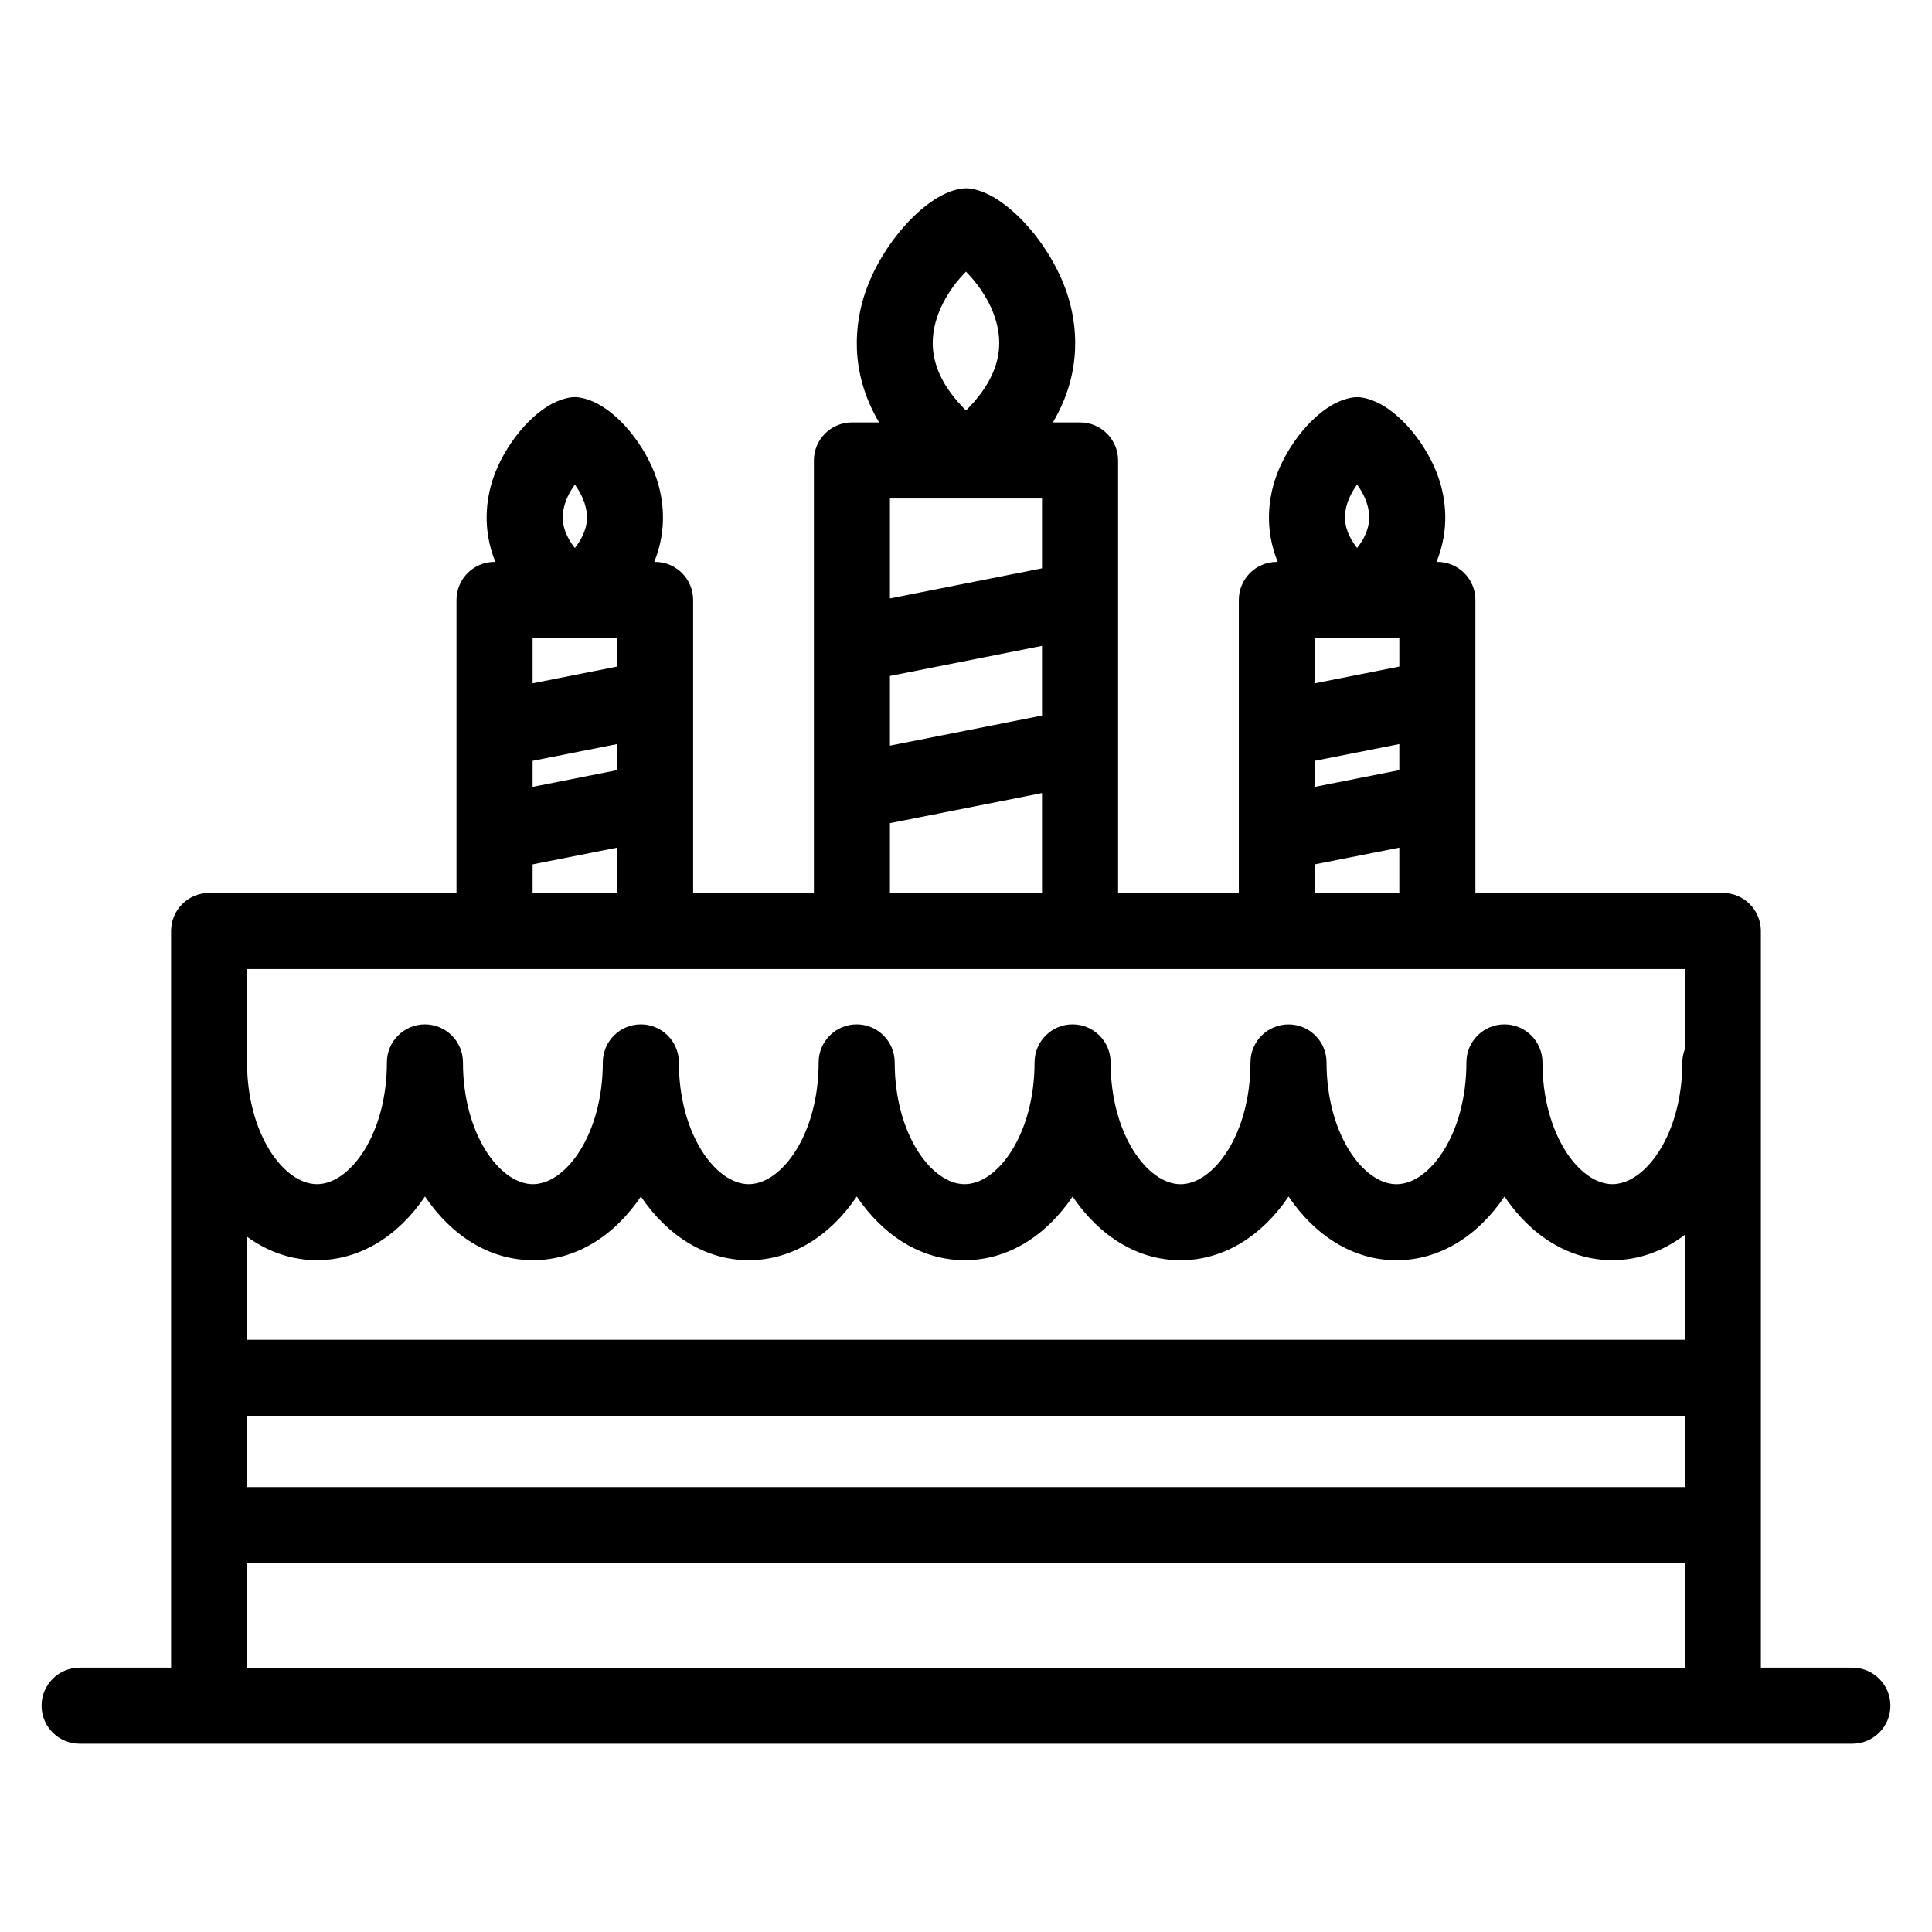 <?xml version="1.0" encoding="UTF-8"?>
<!-- The Best Svg Icon site in the world: iconSvg.co, Visit us! https://iconsvg.co -->
<svg fill="#000000" width="800px" height="800px" version="1.1" viewBox="144 144 512 512" xmlns="http://www.w3.org/2000/svg">
 <path d="m634.9 585.95h-24.25v-195.23c0-5.562-4.516-10.078-10.078-10.078h-65.574v-24.184-0.039-27.406-0.039-25.988c0-5.562-4.516-10.078-10.078-10.078l-0.227 0.004c3.606-8.844 2.348-16.863 0.648-21.984-2.867-8.652-10.246-18.051-17.617-20.801-0.09-0.039-0.176-0.082-0.266-0.117-0.344-0.121-0.684-0.227-1.023-0.316-0.891-0.258-1.809-0.438-2.781-0.438s-1.891 0.18-2.781 0.438c-0.344 0.09-0.684 0.195-1.027 0.316-0.086 0.035-0.172 0.074-0.258 0.109-7.375 2.75-14.762 12.16-17.629 20.812-1.699 5.117-2.957 13.141 0.648 21.98h-0.23c-5.562 0-10.078 4.516-10.078 10.078v34.254 0.039 27.406 0.039 15.914h-31.992v-38.652-0.039-38.969-0.039-36.91c0-5.562-4.516-10.078-10.078-10.078h-7.203c8.105-13.715 6.316-26.461 3.769-34.148-4.332-13.09-15.551-25.496-24.34-27.57-0.203-0.051-0.387-0.109-0.59-0.152-0.637-0.113-1.262-0.184-1.863-0.184-0.605 0-1.23 0.07-1.863 0.188-0.203 0.039-0.395 0.102-0.59 0.152-8.785 2.07-20.008 14.473-24.344 27.57-2.543 7.684-4.336 20.434 3.769 34.148l-7.203-0.004c-5.562 0-10.078 4.516-10.078 10.078v48.727 0.031 38.98 0.031 26.844h-32.004v-24.188-0.031-27.418-0.031-25.992c0-5.562-4.516-10.078-10.078-10.078h-0.227c3.602-8.844 2.344-16.863 0.645-21.98-2.867-8.652-10.254-18.051-17.625-20.809-0.09-0.039-0.176-0.082-0.266-0.117-0.344-0.121-0.68-0.227-1.023-0.316-0.891-0.258-1.809-0.438-2.781-0.438-0.973 0-1.891 0.18-2.781 0.438-0.336 0.09-0.68 0.195-1.023 0.316-0.09 0.035-0.176 0.074-0.266 0.117-7.371 2.754-14.758 12.16-17.625 20.809-1.699 5.117-2.957 13.141 0.645 21.98h-0.227c-5.562 0-10.078 4.516-10.078 10.078v34.258 0.031 27.418 0.031 15.922l-65.555-0.004c-5.562 0-10.078 4.516-10.078 10.078v195.23h-24.246c-5.562 0-10.078 4.516-10.078 10.078s4.516 10.078 10.078 10.078h469.81c5.562 0 10.078-4.516 10.078-10.078-0.004-5.566-4.523-10.078-10.086-10.078zm-378.27-124.86c7.023 10.398 17.145 16.879 28.605 16.879 11.461 0 21.582-6.473 28.605-16.879 7.023 10.398 17.145 16.879 28.605 16.879 11.461 0 21.582-6.473 28.605-16.879 7.023 10.398 17.145 16.879 28.605 16.879 11.461 0 21.578-6.469 28.602-16.871 7.027 10.402 17.141 16.883 28.613 16.883 11.461 0 21.582-6.473 28.613-16.883 7.027 10.402 17.145 16.883 28.613 16.883 11.465 0 21.582-6.473 28.613-16.883 7.023 10.398 17.133 16.871 28.602 16.871 7.031 0 13.559-2.453 19.191-6.731v27.816l-381.01-0.004v-27.285c5.473 3.965 11.773 6.203 18.531 6.203 11.457-0.004 21.582-6.481 28.602-16.879zm-47.133 58.109h381.01v18.895l-381.01-0.004zm305.34-206.13v7.578l-22.383 4.434v-12.012zm-22.387 32.551 22.383-4.434v6.906l-22.383 4.434zm14.398-64.961c0.121 2.848-0.961 5.715-3.203 8.566-2.238-2.852-3.332-5.719-3.211-8.566 0.137-3.16 1.621-6.055 3.211-8.246 1.582 2.184 3.066 5.082 3.203 8.246zm-14.398 92.406 22.383-4.434v12.016h-22.383zm-72.305-96.957v18.5l-40.305 7.977v-26.48h40.305zm-40.305 47.027 40.305-7.977v18.469l-40.305 7.977zm11.391-89.629c0.562-7.637 5.332-14.078 8.762-17.516 3.43 3.441 8.195 9.879 8.762 17.516 0.488 6.606-2.484 13.062-8.762 19.277-6.277-6.215-9.25-12.672-8.762-19.277zm-11.391 128.64 40.305-7.977v26.484h-40.305zm-72.309-49.074v7.578l-22.383 4.43v-12.012l22.383-0.004zm-22.383 32.551 22.383-4.434v6.906l-22.383 4.43zm14.398-64.961c0.125 2.848-0.969 5.715-3.203 8.566-2.238-2.852-3.332-5.719-3.203-8.566 0.137-3.16 1.621-6.055 3.203-8.242 1.574 2.184 3.062 5.082 3.203 8.242zm-14.398 92.406 22.383-4.434v12.016h-22.383zm-75.656 27.734h381v21.246c-0.402 1.094-0.66 2.258-0.66 3.492 0 19.016-9.766 32.27-18.531 32.27s-18.531-13.254-18.531-32.27c0-5.562-4.516-10.078-10.078-10.078s-10.078 4.516-10.078 10.078v0.012c0 19.016-9.766 32.27-18.531 32.27s-18.535-13.254-18.535-32.27c0-5.562-4.516-10.078-10.078-10.078s-10.078 4.516-10.078 10.078c0 19.016-9.766 32.27-18.535 32.27-8.762 0-18.531-13.254-18.531-32.27v-0.012c0-5.562-4.516-10.078-10.078-10.078s-10.078 4.516-10.078 10.078c0 19.016-9.766 32.27-18.531 32.27-8.766 0-18.531-13.254-18.531-32.27 0-5.562-4.516-10.078-10.078-10.078s-10.078 4.516-10.078 10.078c0 19.016-9.766 32.27-18.531 32.27-8.742 0-18.508-13.25-18.508-32.27 0-5.562-4.516-10.078-10.078-10.078s-10.078 4.516-10.078 10.078c0 19.016-9.766 32.27-18.531 32.27s-18.531-13.254-18.531-32.27c0-5.562-4.516-10.078-10.078-10.078s-10.078 4.516-10.078 10.078c0 19.016-9.766 32.27-18.531 32.27s-18.531-13.254-18.531-32.27zm0 185.15v-27.711h381.01v27.711z"/>
</svg>